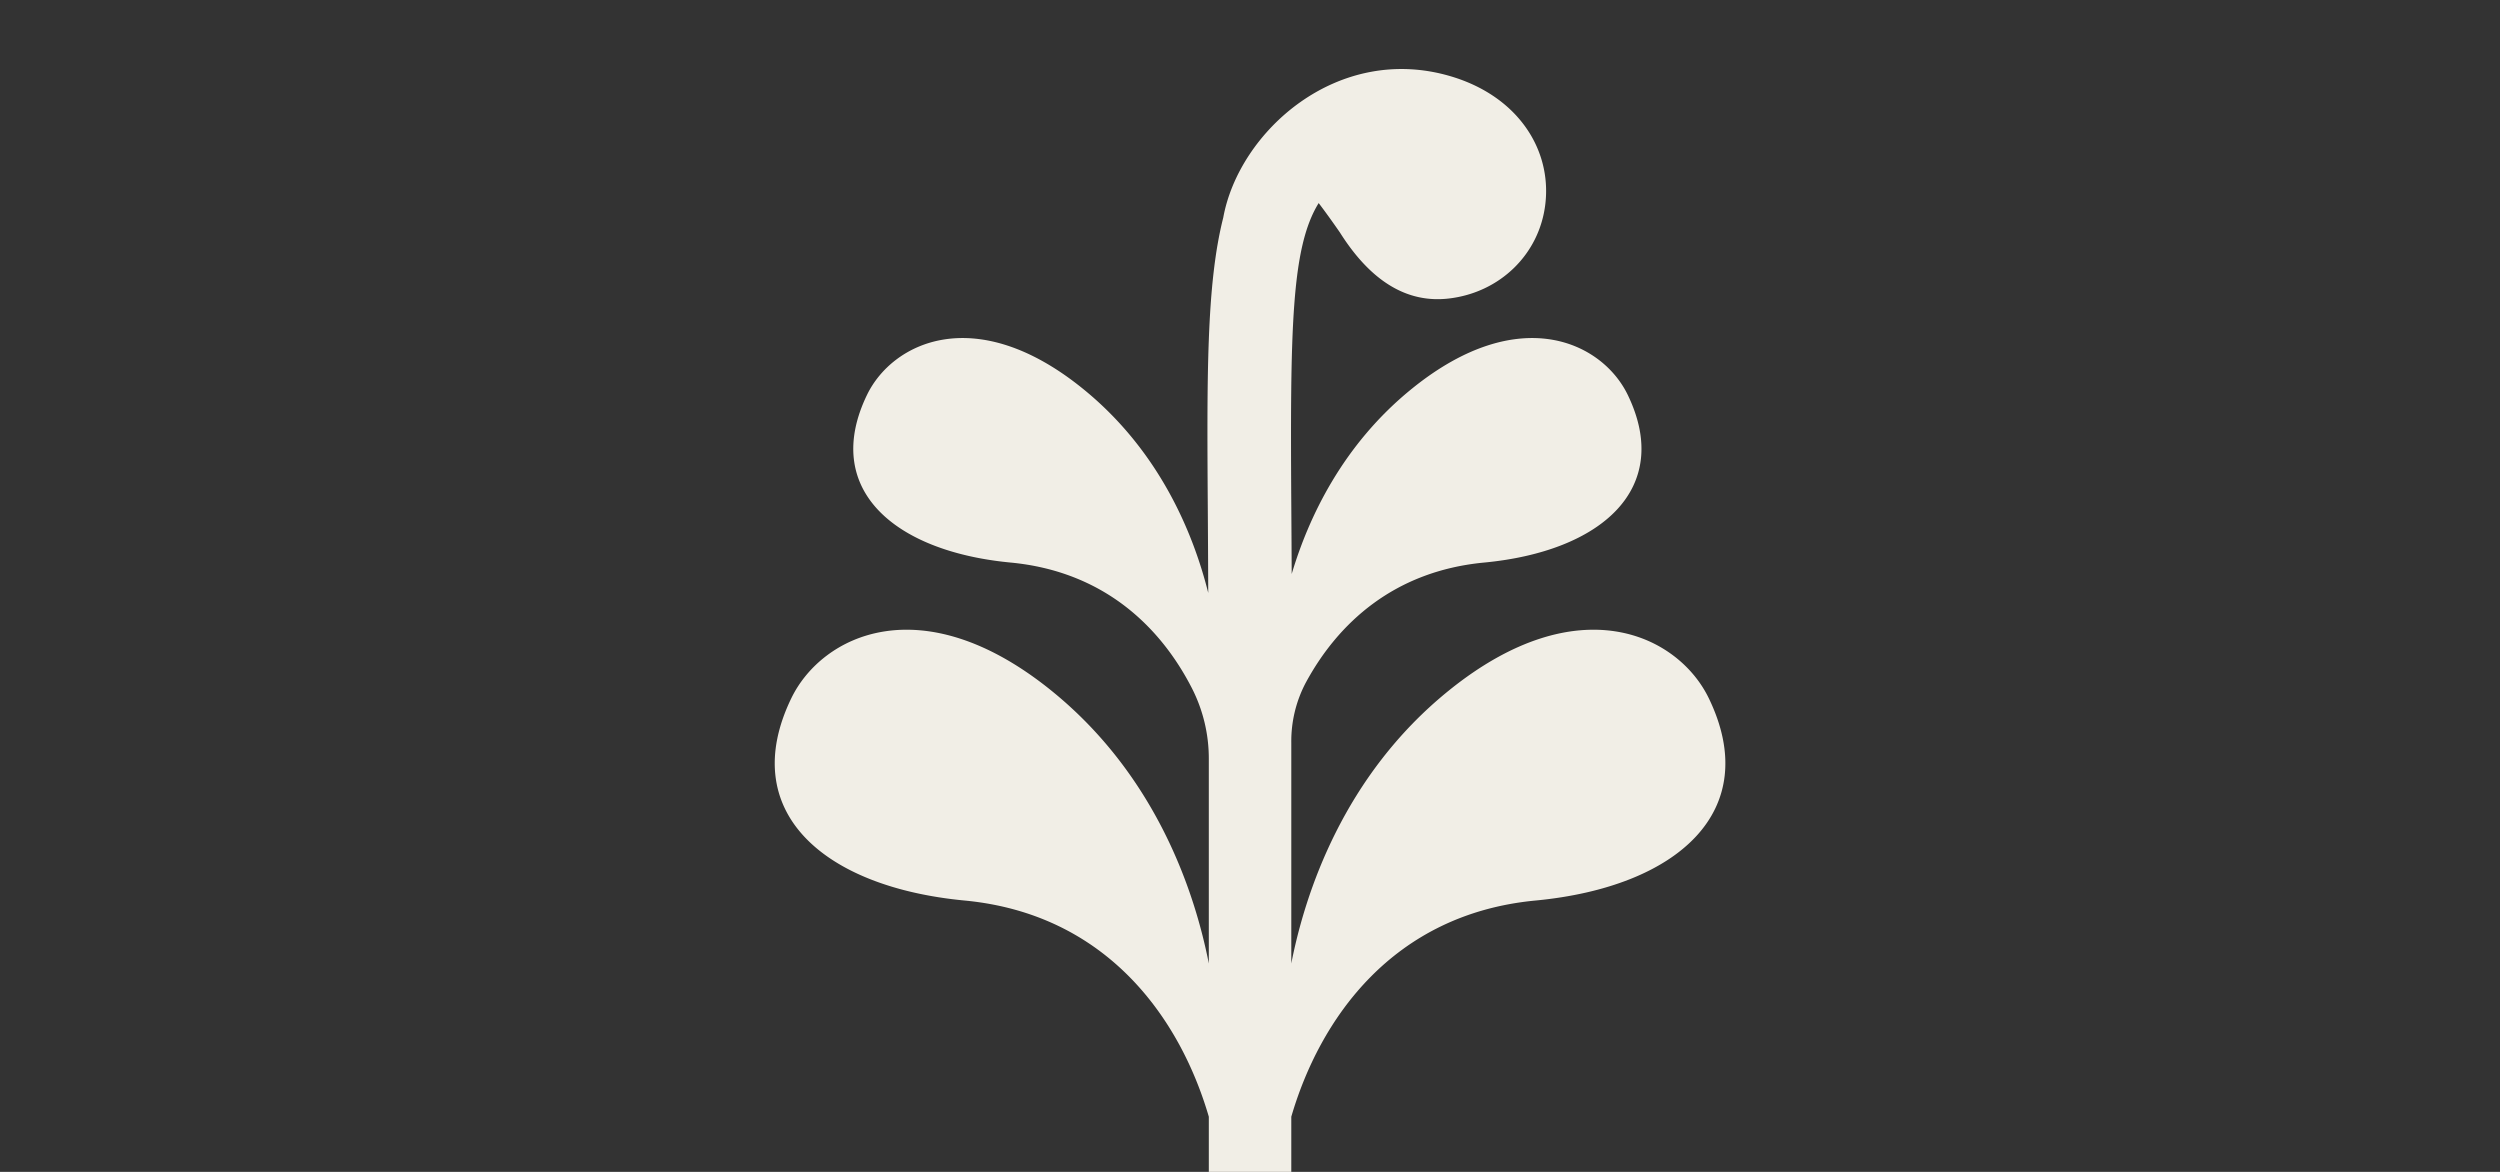 <svg xmlns="http://www.w3.org/2000/svg" width="1920" height="900"><rect width="100%" height="100%" fill="#333333" stroke="none"/><defs><clipPath id="clip-path"><path id="Mask" d="M0 900V0h1920v900z" fill="none"/></clipPath></defs><g id="Group_3" data-name="Group 3" clip-path="url(#clip-path)"><path id="Fill_1" data-name="Fill 1" d="M717.337 483.21c-23.292-48.1-99.765-86.479-199.513-5.966-81.139 65.49-110.508 155.7-121.111 209.711v-169.9a96.159 96.159 0 0111.159-45.821c24.774-45.762 67.905-85.629 136.918-92.187 90.558-8.61 145.018-57.139 110.292-128.836-19.312-39.884-82.716-71.7-165.42-4.947-53.335 43.049-79.633 98.933-92.644 142.574-.07-17.413-.176-34.04-.281-49.724-.914-137.739-.17-200.978 21.012-235.159q7.376 9.7 16.293 22.582 35.658 56.45 83.87 50.691c38.882-4.6 69.452-33.841 73.93-72.735 4.847-42.082-21.41-82.645-72.488-97.849-87.182-25.964-162.888 42.433-174.9 108.522-12.97 51.067-12.542 122.26-11.863 224.375q.2 29.812.34 63.814c-11.282-45.141-37.135-109.078-96.618-157.091-82.7-66.756-146.108-34.937-165.42 4.947-34.726 71.7 19.74 120.226 110.292 128.836 71.093 6.758 114.734 48.863 139.128 96.343a118.8 118.8 0 0113.052 54.284v157.287c-10.6-54.009-39.972-144.227-121.105-209.717-99.748-80.512-176.222-42.134-199.513 5.966-41.88 86.478 23.809 145.006 133.028 155.39 110.251 10.479 165.795 91.437 187.592 166.041V847h63.345v-42.357c21.8-74.6 77.347-155.562 187.6-166.041 109.219-10.386 174.9-68.913 133.026-155.392" transform="translate(595 53)" fill="#f1eee6"/></g></svg>